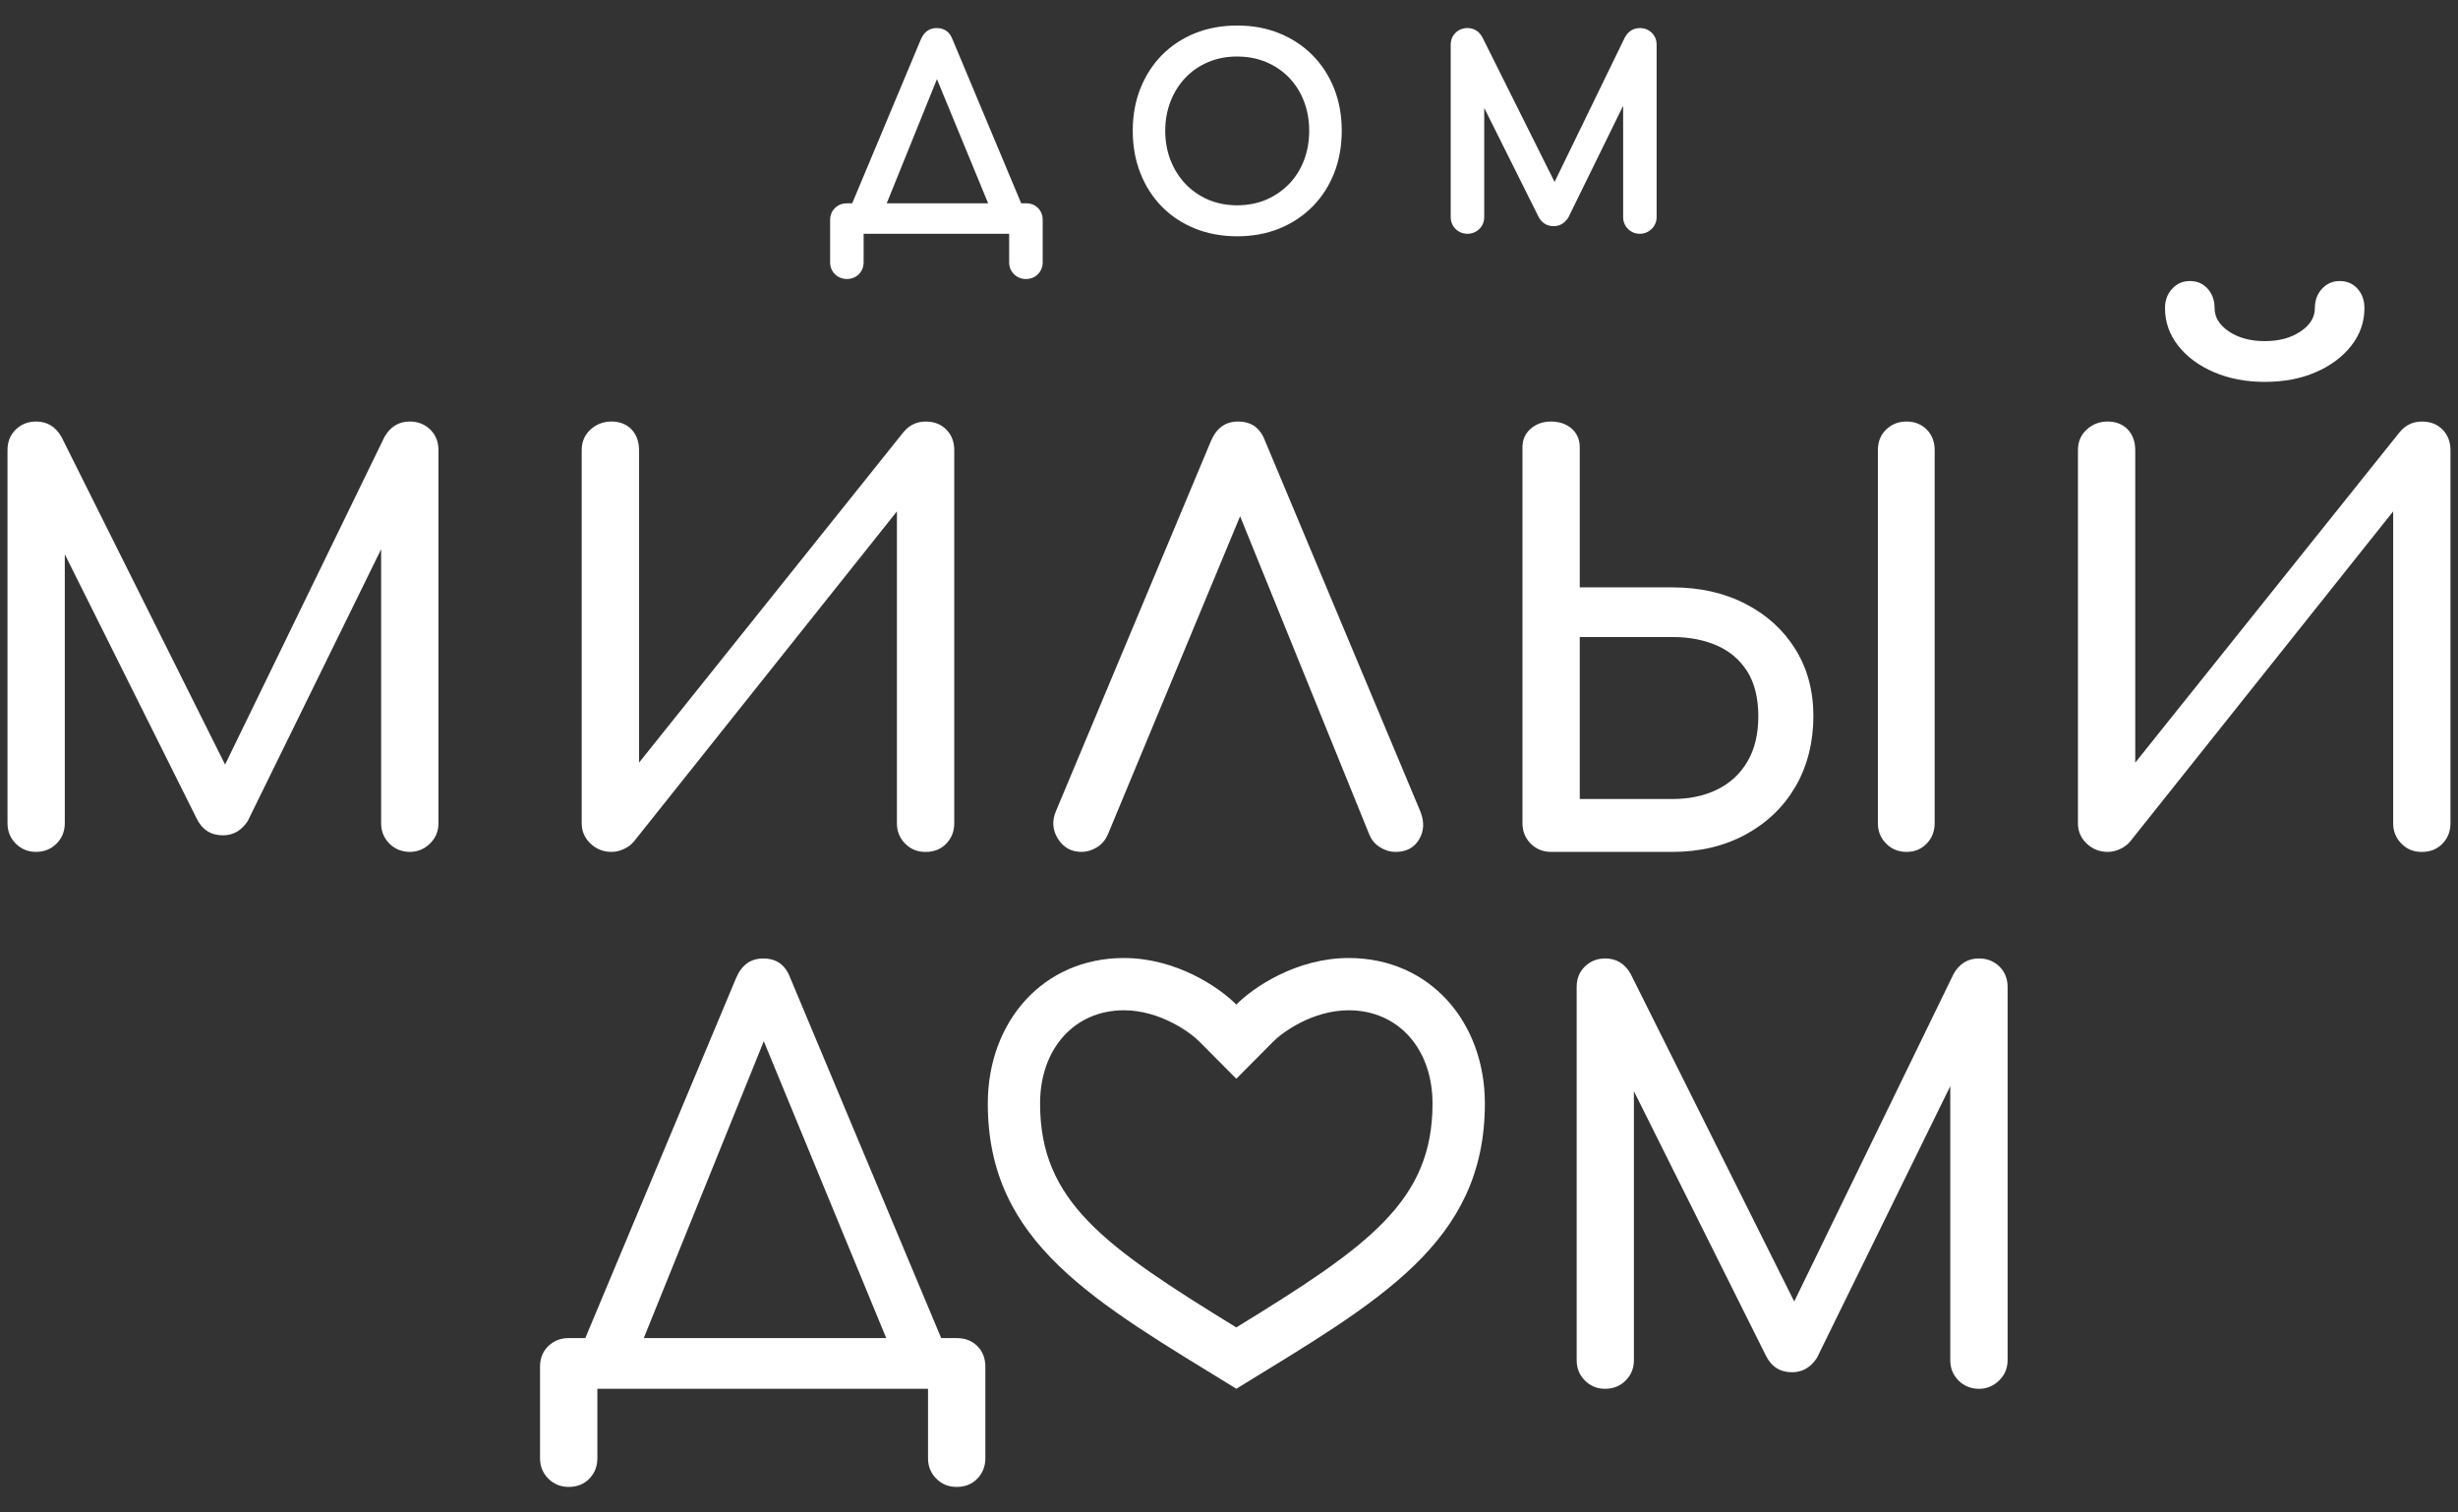 <?xml version="1.0" encoding="UTF-8"?> <svg xmlns="http://www.w3.org/2000/svg" width="260" height="160" viewBox="0 0 260 160" fill="none"><rect x="0" y="0" width="260" height="160" fill="#333333" stroke="none"/> <path d="M89.576 29.142C89.181 29.142 88.848 29.009 88.581 28.738C88.31 28.467 88.176 28.137 88.176 27.742V23.277C88.176 22.866 88.31 22.529 88.581 22.268C88.848 22.007 89.181 21.88 89.576 21.88H108.514C108.929 21.88 109.265 22.01 109.523 22.268C109.784 22.529 109.915 22.866 109.915 23.277V27.742C109.915 28.137 109.784 28.467 109.523 28.738C109.262 29.005 108.929 29.142 108.514 29.142C108.1 29.142 107.79 29.009 107.519 28.738C107.251 28.467 107.117 28.137 107.117 27.742V24.351H90.976V27.742C90.976 28.137 90.846 28.467 90.588 28.738C90.327 29.005 89.991 29.142 89.579 29.142H89.576ZM92.589 23.492L90.193 22.337L97.753 4.283C98.024 3.656 98.461 3.343 99.071 3.343C99.718 3.343 100.155 3.656 100.39 4.283L107.976 22.389L105.743 23.492L98.908 6.92H99.284L92.586 23.492H92.589Z" fill="white"></path> <path d="M108.514 29.518C108.021 29.518 107.6 29.345 107.258 29.006C106.915 28.663 106.745 28.239 106.745 27.746V24.73H91.352V27.746C91.352 28.239 91.185 28.66 90.855 28.999C90.203 29.675 89.011 29.698 88.319 29.006C87.98 28.666 87.807 28.242 87.807 27.746V23.28C87.807 22.765 87.98 22.334 88.326 22.004C88.665 21.674 89.086 21.508 89.582 21.508H90.144L97.416 4.14C97.831 3.173 98.549 2.968 99.081 2.968C99.884 2.968 100.462 3.376 100.749 4.153L108.018 21.505H108.521C109.036 21.505 109.464 21.671 109.794 22.004C110.127 22.337 110.293 22.765 110.293 23.277V27.742C110.293 28.235 110.127 28.656 109.797 28.996C109.464 29.339 109.033 29.515 108.517 29.515L108.514 29.518ZM105.603 23.982H107.489V27.746C107.489 28.04 107.587 28.278 107.783 28.477C108.198 28.888 108.886 28.862 109.255 28.48C109.448 28.281 109.542 28.04 109.542 27.746V23.28C109.542 22.97 109.451 22.726 109.258 22.536C109.072 22.347 108.828 22.256 108.514 22.256H108.325L108.459 22.572L105.603 23.982ZM89.576 22.256C89.279 22.256 89.037 22.35 88.841 22.54C88.645 22.729 88.551 22.97 88.551 23.28V27.746C88.551 28.04 88.649 28.278 88.845 28.477C89.249 28.882 89.945 28.862 90.317 28.48C90.506 28.281 90.601 28.04 90.601 27.746V23.982H92.739L89.713 22.52L89.824 22.256H89.576ZM92.794 23.982H105.541L104.829 22.256H93.493L92.794 23.982ZM90.881 22.256L92.393 22.987L92.69 22.256H90.885H90.881ZM105.639 22.256L105.939 22.983L107.414 22.256H105.639ZM105.332 21.508H107.205L100.05 4.43C99.864 3.934 99.567 3.719 99.078 3.719C98.621 3.719 98.311 3.947 98.102 4.433L90.95 21.508H92.99L98.699 7.384L98.353 6.549H99.841L99.505 7.381L105.328 21.508H105.332ZM93.796 21.508H104.522L99.107 8.373L93.796 21.508Z" fill="white"></path> <path d="M130.875 24.626C129.298 24.626 127.852 24.361 126.543 23.833C125.231 23.304 124.108 22.56 123.165 21.6C122.225 20.64 121.494 19.501 120.972 18.183C120.453 16.864 120.191 15.415 120.191 13.838C120.191 12.261 120.453 10.815 120.972 9.507C121.491 8.198 122.222 7.062 123.165 6.102C124.108 5.142 125.231 4.398 126.543 3.869C127.852 3.341 129.295 3.076 130.875 3.076C132.455 3.076 133.891 3.341 135.193 3.869C136.492 4.398 137.619 5.142 138.572 6.102C139.522 7.062 140.256 8.194 140.778 9.507C141.297 10.815 141.558 12.261 141.558 13.838C141.558 15.415 141.297 16.864 140.778 18.183C140.259 19.501 139.522 20.64 138.572 21.6C137.619 22.56 136.496 23.304 135.193 23.833C133.894 24.361 132.455 24.626 130.875 24.626ZM130.875 22.096C132.04 22.096 133.114 21.887 134.09 21.463C135.066 21.042 135.915 20.458 136.633 19.713C137.351 18.969 137.903 18.094 138.288 17.089C138.673 16.084 138.865 15 138.865 13.835C138.865 12.669 138.673 11.582 138.288 10.58C137.903 9.575 137.351 8.7 136.633 7.956C135.915 7.212 135.066 6.634 134.09 6.223C133.111 5.812 132.04 5.603 130.875 5.603C129.71 5.603 128.636 5.808 127.66 6.223C126.68 6.634 125.838 7.215 125.13 7.956C124.422 8.7 123.87 9.575 123.475 10.58C123.08 11.586 122.884 12.669 122.884 13.835C122.884 15 123.08 16.087 123.475 17.089C123.87 18.094 124.422 18.969 125.13 19.713C125.838 20.458 126.68 21.042 127.66 21.463C128.636 21.884 129.706 22.096 130.875 22.096Z" fill="white"></path> <path d="M130.871 24.997C129.252 24.997 127.747 24.72 126.399 24.175C125.051 23.63 123.872 22.853 122.896 21.857C121.924 20.865 121.16 19.674 120.625 18.316C120.089 16.958 119.818 15.45 119.818 13.834C119.818 12.218 120.089 10.71 120.625 9.366C121.16 8.017 121.924 6.829 122.896 5.837C123.872 4.845 125.051 4.065 126.399 3.519C127.744 2.974 129.248 2.7 130.871 2.7C132.493 2.7 133.991 2.978 135.329 3.523C136.671 4.068 137.849 4.848 138.832 5.837C139.814 6.829 140.585 8.017 141.12 9.366C141.655 10.714 141.926 12.218 141.926 13.834C141.926 15.45 141.655 16.958 141.12 18.316C140.585 19.674 139.814 20.865 138.832 21.857C137.846 22.85 136.668 23.63 135.329 24.175C133.988 24.72 132.49 24.997 130.871 24.997ZM130.871 3.448C129.346 3.448 127.936 3.706 126.68 4.215C125.426 4.721 124.333 5.445 123.428 6.363C122.524 7.283 121.816 8.386 121.317 9.643C120.817 10.903 120.563 12.313 120.563 13.837C120.563 15.362 120.817 16.778 121.317 18.045C121.816 19.311 122.524 20.418 123.428 21.335C124.333 22.256 125.426 22.98 126.68 23.483C127.936 23.992 129.346 24.25 130.871 24.25C132.395 24.25 133.799 23.992 135.049 23.483C136.296 22.977 137.389 22.252 138.303 21.332C139.214 20.415 139.929 19.308 140.428 18.042C140.927 16.772 141.182 15.355 141.182 13.834C141.182 12.313 140.927 10.903 140.428 9.64C139.932 8.383 139.217 7.283 138.303 6.363C137.392 5.442 136.296 4.721 135.049 4.211C133.799 3.702 132.395 3.444 130.871 3.444V3.448ZM130.871 22.468C129.656 22.468 128.527 22.246 127.509 21.805C126.487 21.364 125.596 20.747 124.855 19.971C124.117 19.194 123.533 18.27 123.122 17.226C122.714 16.181 122.505 15.042 122.505 13.834C122.505 12.626 122.71 11.484 123.122 10.443C123.533 9.398 124.114 8.474 124.855 7.698C125.596 6.921 126.49 6.307 127.509 5.876C129.545 5.018 132.186 5.018 134.229 5.876C135.248 6.307 136.145 6.917 136.896 7.694C137.647 8.471 138.228 9.398 138.629 10.443C139.031 11.484 139.233 12.626 139.233 13.831C139.233 15.035 139.031 16.178 138.629 17.219C138.228 18.264 137.644 19.191 136.896 19.967C136.145 20.744 135.251 21.361 134.233 21.799C133.214 22.239 132.082 22.461 130.867 22.461L130.871 22.468ZM130.871 5.977C129.761 5.977 128.729 6.176 127.802 6.568C126.875 6.96 126.069 7.512 125.397 8.217C124.724 8.922 124.192 9.764 123.82 10.72C123.445 11.677 123.255 12.724 123.255 13.837C123.255 14.95 123.445 16.002 123.82 16.958C124.196 17.911 124.724 18.753 125.397 19.458C126.066 20.163 126.875 20.721 127.802 21.123C129.65 21.919 132.085 21.919 133.936 21.123C134.863 20.721 135.675 20.163 136.358 19.458C137.037 18.753 137.565 17.911 137.931 16.961C138.297 16.005 138.483 14.954 138.483 13.837C138.483 12.721 138.297 11.673 137.931 10.717C137.565 9.764 137.037 8.925 136.358 8.22C135.679 7.515 134.866 6.96 133.939 6.571C133.012 6.18 131.977 5.981 130.867 5.981L130.871 5.977Z" fill="white"></path> <path d="M155.221 24.354C154.826 24.354 154.493 24.221 154.225 23.95C153.954 23.679 153.82 23.349 153.82 22.954V4.74C153.82 4.329 153.954 3.993 154.225 3.732C154.493 3.47 154.826 3.34 155.221 3.34C155.759 3.34 156.17 3.591 156.458 4.094L164.879 20.963H164.017L172.223 4.094C172.511 3.591 172.922 3.34 173.461 3.34C173.855 3.34 174.185 3.47 174.456 3.732C174.724 3.993 174.858 4.329 174.858 4.74V22.954C174.858 23.349 174.72 23.679 174.44 23.95C174.162 24.221 173.836 24.354 173.457 24.354C173.062 24.354 172.729 24.221 172.462 23.95C172.191 23.679 172.057 23.349 172.057 22.954V8.615L172.596 8.481L165.548 22.849C165.241 23.316 164.84 23.548 164.337 23.548C163.746 23.548 163.316 23.271 163.045 22.712L156.076 8.748L156.614 8.615V22.954C156.614 23.349 156.481 23.679 156.213 23.95C155.942 24.221 155.612 24.354 155.217 24.354H155.221Z" fill="white"></path> <path d="M173.463 24.73C172.967 24.73 172.543 24.557 172.204 24.217C171.864 23.878 171.691 23.453 171.691 22.957V11.19L165.891 23.016C165.489 23.633 164.977 23.924 164.344 23.924C163.609 23.924 163.048 23.561 162.715 22.879L156.996 11.419V22.96C156.996 23.457 156.823 23.881 156.484 24.221C155.798 24.903 154.643 24.899 153.964 24.221C153.624 23.881 153.451 23.457 153.451 22.96V4.743C153.451 4.228 153.624 3.797 153.97 3.464C154.31 3.134 154.731 2.968 155.224 2.968C155.893 2.968 156.431 3.294 156.784 3.908L164.438 19.246L171.887 3.931C172.249 3.294 172.791 2.968 173.46 2.968C173.95 2.968 174.374 3.134 174.714 3.464C175.056 3.797 175.233 4.224 175.233 4.743V22.957C175.233 23.457 175.053 23.881 174.701 24.221C174.355 24.557 173.937 24.73 173.46 24.73H173.463ZM172.439 9.666V22.957C172.439 23.251 172.536 23.489 172.732 23.688C173.117 24.074 173.757 24.096 174.185 23.688C174.394 23.489 174.488 23.258 174.488 22.96V4.743C174.488 4.433 174.394 4.192 174.198 4.003C173.999 3.81 173.757 3.719 173.463 3.719C173.062 3.719 172.771 3.898 172.55 4.283L164.859 20.091L165.483 21.341H163.42L164.027 20.098L156.124 4.267C155.912 3.901 155.622 3.722 155.22 3.722C154.923 3.722 154.682 3.816 154.486 4.006C154.29 4.195 154.195 4.437 154.195 4.747V22.96C154.195 23.254 154.293 23.493 154.489 23.692C154.884 24.087 155.553 24.09 155.951 23.692C156.147 23.496 156.245 23.254 156.245 22.96V9.917L155.537 8.5L156.993 8.138V9.741L163.384 22.546C163.593 22.974 163.896 23.173 164.34 23.173C164.716 23.173 165.003 23.003 165.238 22.641L171.688 9.489V8.321L173.29 7.919L172.435 9.662L172.439 9.666Z" fill="white"></path> <path d="M3.825 90.121C2.97 90.121 2.252 89.83 1.668 89.246C1.087 88.662 0.793 87.944 0.793 87.088V47.625C0.793 46.731 1.083 46.003 1.668 45.438C2.252 44.877 2.97 44.593 3.825 44.593C4.991 44.593 5.885 45.138 6.505 46.225L24.752 82.773H22.888L40.667 46.225C41.288 45.138 42.182 44.593 43.347 44.593C44.203 44.593 44.921 44.877 45.505 45.438C46.089 46.003 46.38 46.731 46.38 47.625V87.088C46.38 87.944 46.079 88.662 45.475 89.246C44.872 89.83 44.163 90.121 43.347 90.121C42.531 90.121 41.774 89.83 41.19 89.246C40.609 88.662 40.315 87.944 40.315 87.088V56.017L41.48 55.727L26.207 86.853C25.545 87.865 24.673 88.368 23.583 88.368C22.3 88.368 21.367 87.767 20.786 86.56L5.689 56.304L6.854 56.014V87.085C6.854 87.94 6.564 88.659 5.98 89.243C5.395 89.827 4.677 90.118 3.822 90.118L3.825 90.121Z" fill="white"></path> <path d="M64.681 90.121C63.826 90.121 63.088 89.83 62.465 89.246C61.845 88.662 61.531 87.944 61.531 87.088V47.625C61.531 46.731 61.841 46.003 62.465 45.438C63.085 44.877 63.826 44.593 64.681 44.593C65.536 44.593 66.284 44.877 66.809 45.438C67.335 46.003 67.596 46.731 67.596 47.625V80.678L95.576 45.703C96.196 44.965 96.976 44.596 97.907 44.596C98.837 44.596 99.529 44.88 100.094 45.441C100.655 46.006 100.939 46.734 100.939 47.628V87.092C100.939 87.947 100.655 88.665 100.094 89.249C99.529 89.834 98.801 90.124 97.907 90.124C97.012 90.124 96.333 89.834 95.749 89.249C95.165 88.665 94.874 87.947 94.874 87.092V54.098L67.012 89.073C66.741 89.383 66.391 89.638 65.961 89.83C65.533 90.026 65.106 90.121 64.678 90.121H64.681Z" fill="white"></path> <path d="M114.404 90.121C113.317 90.121 112.481 89.654 111.897 88.721C111.316 87.787 111.257 86.798 111.721 85.747L128.1 46.633C128.684 45.272 129.634 44.593 130.956 44.593C132.356 44.593 133.306 45.272 133.812 46.633L150.25 85.864C150.678 86.955 150.629 87.934 150.103 88.809C149.578 89.683 148.752 90.121 147.626 90.121C147.045 90.121 146.49 89.954 145.964 89.625C145.439 89.295 145.06 88.838 144.829 88.254L130.254 52.345H132.118L117.195 88.254C116.924 88.874 116.525 89.341 116 89.654C115.474 89.964 114.939 90.121 114.397 90.121H114.404Z" fill="white"></path> <path d="M164.07 90.121C163.215 90.121 162.497 89.83 161.916 89.246C161.332 88.662 161.041 87.944 161.041 87.088V47.331C161.041 46.515 161.332 45.856 161.916 45.35C162.497 44.844 163.215 44.593 164.07 44.593C164.925 44.593 165.692 44.847 166.257 45.35C166.822 45.856 167.102 46.515 167.102 47.331V62.137H176.895C179.81 62.137 182.395 62.722 184.647 63.887C186.899 65.052 188.659 66.655 189.922 68.695C191.185 70.735 191.815 73.095 191.815 75.778C191.815 78.461 191.182 81.053 189.922 83.211C188.659 85.368 186.899 87.059 184.647 88.283C182.392 89.507 179.81 90.121 176.895 90.121H164.07ZM167.102 84.526H176.895C178.68 84.526 180.257 84.196 181.618 83.534C182.979 82.874 184.047 81.892 184.823 80.59C185.6 79.287 185.989 77.684 185.989 75.781C185.989 73.879 185.6 72.256 184.823 71.032C184.047 69.808 182.979 68.894 181.618 68.294C180.257 67.693 178.684 67.389 176.895 67.389H167.102V84.526ZM201.669 90.121C200.814 90.121 200.096 89.83 199.512 89.246C198.931 88.662 198.637 87.944 198.637 87.088V47.625C198.637 46.731 198.928 46.003 199.512 45.438C200.096 44.877 200.814 44.593 201.669 44.593C202.525 44.593 203.233 44.877 203.798 45.438C204.359 46.003 204.643 46.731 204.643 47.625V87.088C204.643 87.944 204.359 88.662 203.798 89.246C203.233 89.83 202.525 90.121 201.669 90.121Z" fill="white"></path> <path d="M222.945 90.121C222.09 90.121 221.353 89.831 220.732 89.246C220.109 88.662 219.799 87.944 219.799 87.089V47.625C219.799 46.731 220.109 46.003 220.732 45.438C221.353 44.877 222.09 44.593 222.945 44.593C223.801 44.593 224.548 44.877 225.074 45.438C225.599 46.003 225.86 46.731 225.86 47.625V80.678L253.84 45.703C254.46 44.965 255.241 44.596 256.174 44.596C257.108 44.596 257.796 44.88 258.358 45.442C258.923 46.006 259.203 46.734 259.203 47.629V87.092C259.203 87.947 258.923 88.665 258.358 89.249C257.793 89.834 257.065 90.124 256.174 90.124C255.283 90.124 254.598 89.834 254.017 89.249C253.436 88.665 253.142 87.947 253.142 87.092V54.098L225.279 89.073C225.005 89.383 224.656 89.638 224.228 89.831C223.801 90.026 223.373 90.121 222.945 90.121ZM239.56 40.399C237.578 40.399 235.79 40.059 234.197 39.377C232.604 38.698 231.341 37.764 230.407 36.58C229.474 35.395 229.007 34.063 229.007 32.588C229.007 31.771 229.258 31.093 229.767 30.547C230.27 30.002 230.894 29.731 231.631 29.731C232.408 29.731 233.038 30.002 233.524 30.547C234.008 31.093 234.252 31.771 234.252 32.588C234.252 33.56 234.755 34.386 235.767 35.065C236.775 35.744 238.042 36.087 239.557 36.087C241.071 36.087 242.334 35.747 243.346 35.065C244.355 34.386 244.861 33.56 244.861 32.588C244.861 31.771 245.112 31.093 245.618 30.547C246.124 30.002 246.744 29.731 247.482 29.731C248.259 29.731 248.892 30.002 249.375 30.547C249.861 31.093 250.103 31.771 250.103 32.588C250.103 34.066 249.636 35.395 248.706 36.58C247.772 37.764 246.519 38.698 244.946 39.377C243.372 40.059 241.574 40.399 239.553 40.399H239.56Z" fill="white"></path> <path d="M60.155 157.297C59.3 157.297 58.582 157.006 57.998 156.422C57.414 155.838 57.123 155.12 57.123 154.265V144.586C57.123 143.692 57.414 142.964 57.998 142.399C58.582 141.838 59.3 141.554 60.155 141.554H101.195C102.09 141.554 102.817 141.838 103.382 142.399C103.944 142.964 104.228 143.692 104.228 144.586V154.265C104.228 155.12 103.944 155.838 103.382 156.422C102.817 157.006 102.09 157.297 101.195 157.297C100.301 157.297 99.622 157.006 99.038 156.422C98.453 155.838 98.163 155.12 98.163 154.265V146.92H63.188V154.265C63.188 155.12 62.907 155.838 62.342 156.422C61.778 157.006 61.05 157.297 60.155 157.297ZM66.684 145.056L61.494 142.55L77.873 103.436C78.457 102.074 79.407 101.396 80.729 101.396C82.129 101.396 83.079 102.074 83.585 103.436L100.023 142.667L95.186 145.056L80.38 109.148H81.196L66.68 145.056H66.684Z" fill="white"></path> <path d="M169.804 146.921C168.949 146.921 168.231 146.63 167.65 146.046C167.066 145.462 166.775 144.743 166.775 143.888V104.425C166.775 103.531 167.066 102.803 167.65 102.238C168.231 101.677 168.949 101.393 169.804 101.393C170.97 101.393 171.864 101.938 172.484 103.025L190.731 139.573H188.867L206.647 103.025C207.267 101.938 208.161 101.393 209.326 101.393C210.182 101.393 210.9 101.677 211.484 102.238C212.065 102.803 212.359 103.531 212.359 104.425V143.888C212.359 144.743 212.055 145.462 211.455 146.046C210.851 146.63 210.142 146.921 209.326 146.921C208.51 146.921 207.753 146.63 207.169 146.046C206.588 145.462 206.294 144.743 206.294 143.888V112.817L207.459 112.527L192.187 143.653C191.524 144.665 190.652 145.168 189.562 145.168C188.279 145.168 187.346 144.567 186.765 143.359L171.665 113.104L172.83 112.814V143.885C172.83 144.74 172.54 145.458 171.956 146.043C171.375 146.627 170.653 146.917 169.798 146.917L169.804 146.921Z" fill="white"></path> <path d="M142.663 106.876C147.883 106.876 151.529 110.933 151.529 116.74C151.529 127.061 144.785 131.824 130.772 140.425C116.756 131.824 110.016 127.061 110.016 116.74C110.016 110.933 113.662 106.876 118.881 106.876C122.736 106.876 125.941 109.252 126.849 110.17L130.772 114.122L134.696 110.17C135.606 109.252 138.809 106.876 142.663 106.876ZM142.663 101.347C137.144 101.347 132.607 104.425 130.772 106.272C128.938 104.425 124.401 101.347 118.881 101.347C110.303 101.347 104.486 108.12 104.486 116.74C104.486 131.517 115.754 137.676 130.776 146.914C145.797 137.676 157.065 131.52 157.065 116.74C157.065 108.12 151.245 101.347 142.67 101.347H142.663Z" fill="white"></path> </svg> 